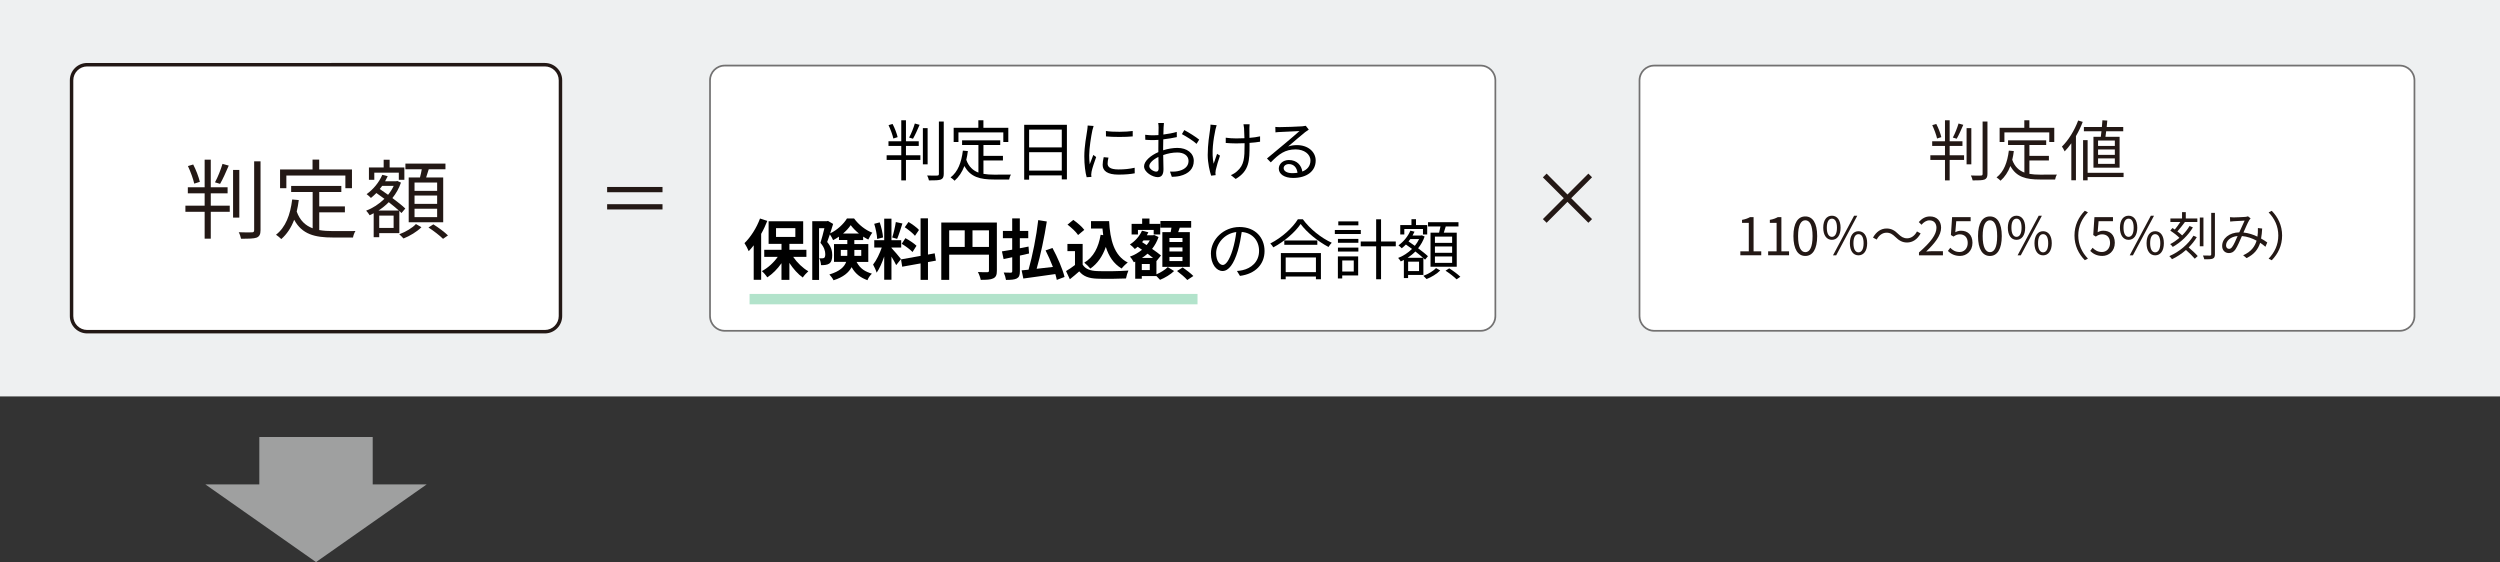 <?xml version="1.0" encoding="UTF-8"?>
<svg id="b" data-name="レイヤー 2" xmlns="http://www.w3.org/2000/svg" width="721.01" height="162.11" viewBox="0 0 721.01 162.11">
  <rect x="0" y="0" width="721.01" height="162.11" fill="#333333" stroke="none"/>
  <g id="c" data-name="★PU_Standard→それ以外のPU">
    <g id="d" data-name="★09役立つ機能 -判定額">
      <g id="e" data-name="text">
        <rect width="721.01" height="114.33" fill="#eef0f1"/>
        <g>
          <g>
            <rect x="20.64" y="18.66" width="141" height="77" rx="4.5" ry="4.5" fill="#fff"/>
            <path d="m157.14,19.16c2.2,0,4,1.8,4,4v68c0,2.2-1.8,4-4,4H25.14c-2.2,0-4-1.8-4-4V23.16c0-2.2,1.8-4,4-4h132m0-1H25.14c-2.76,0-5,2.24-5,5v68c0,2.76,2.24,5,5,5h132c2.76,0,5-2.24,5-5V23.16c0-2.76-2.24-5-5-5h0Z" fill="#231815"/>
          </g>
          <g>
            <path d="m60.79,59.31h5.47v1.77h-5.47v7.75h-1.77v-7.75h-5.55v-1.77h5.55v-3.55h-4.85v-1.75h4.85v-7.97h1.77v7.97h4.85v1.75h-4.85v3.55Zm-4.77-6.35c-.3-1.37-1.07-3.47-1.82-5.07l1.52-.45c.82,1.55,1.6,3.65,1.92,5l-1.62.52Zm9.95-5.2c-.75,1.77-1.7,3.9-2.5,5.27l-1.47-.45c.8-1.42,1.7-3.72,2.17-5.32l1.8.5Zm3.05,15h-1.8v-13.75h1.8v13.75Zm6.12-16.25v19.87c0,1.25-.35,1.82-1.12,2.15-.82.3-2.22.32-4.5.32-.1-.5-.37-1.35-.67-1.87,1.75.08,3.32.05,3.8.03.45,0,.65-.15.65-.62v-19.87h1.85Z" fill="#231815"/>
            <path d="m92.06,66.35c1.22.22,2.6.3,4.05.3.9,0,5.2,0,6.4-.02-.3.45-.62,1.32-.7,1.87h-5.8c-5.17,0-8.9-.9-11.17-5.12-.87,2.3-2.1,4.15-3.72,5.57-.3-.32-1.08-.97-1.52-1.25,2.77-2.15,4.12-5.7,4.67-10.17l1.9.17c-.15,1.17-.35,2.27-.6,3.32.95,2.62,2.55,4.05,4.6,4.82v-10.47h-6.2v-1.75h14.47v1.75h-6.37v4.15h7.4v1.72h-7.4v5.1Zm-9.47-12.07h-1.82v-5.4h9.37v-2.85h1.92v2.85h9.45v5.4h-1.9v-3.65h-17.02v3.65Z" fill="#231815"/>
            <path d="m109.37,67.23v1.17h-1.6v-6.9c-.4.23-.77.4-1.17.58-.23-.4-.67-1-1-1.32,1.85-.7,3.72-1.9,5.27-3.42-.8-.57-1.6-1.15-2.32-1.67-.52.52-1.05,1-1.57,1.42-.27-.3-.9-.85-1.25-1.1,1.87-1.32,3.6-3.37,4.52-5.57l1.57.4c-.23.5-.48.97-.75,1.45h3.22l.28-.08,1.07.48c-.58,1.67-1.42,3.15-2.47,4.45,1.47,1.1,2.85,2.17,3.72,3.02l-1.1,1.3c-.18-.18-.4-.38-.62-.6v6.4h-5.8Zm-1.42-15.37h-1.55v-3.57h4.25v-2.22h1.72v2.22h4.25v3.57h-1.6v-2.07h-7.07v2.07Zm7.07,8.85c-.8-.72-1.82-1.55-2.9-2.4-.9.92-1.92,1.72-2.95,2.4h5.85Zm-1.5,1.47h-4.15v3.55h4.15v-3.55Zm-3.3-8.57c-.23.3-.45.62-.7.9.77.52,1.57,1.1,2.4,1.67.65-.8,1.2-1.65,1.62-2.57h-3.32Zm11.32,11.92c-1.25,1.27-3.37,2.55-5.17,3.25-.3-.33-.82-.88-1.22-1.22,1.8-.65,3.85-1.87,4.8-2.95l1.6.92Zm-.42-14.35c.2-.75.4-1.6.52-2.37h-4.72v-1.62h11.55v1.62h-4.82c-.25.8-.5,1.65-.75,2.37h4.92v12.92h-9.95v-12.92h3.25Zm4.95,1.47h-6.52v2.4h6.52v-2.4Zm0,3.75h-6.52v2.4h6.52v-2.4Zm0,3.8h-6.52v2.42h6.52v-2.42Zm-1.1,4.5c1.45.9,3.3,2.27,4.22,3.2l-1.42.98c-.9-.9-2.72-2.32-4.2-3.27l1.4-.9Z" fill="#231815"/>
          </g>
        </g>
        <path d="m458.09,64.25l-6.03-6.03-6.01,6.03-1.08-1.06,6.03-6.03-6.03-6.01,1.08-1.08,6.01,6.03,6.03-6.03,1.06,1.06-6.01,6.03,6.01,6.03-1.06,1.06Z" fill="#231815"/>
        <path d="m191.07,53.92v1.52h-15.97v-1.52h15.97Zm-15.97,4.97h15.97v1.52h-15.97v-1.52Z" fill="#231815"/>
        <g id="f" data-name="新規シンボル 24">
          <polygon points="91.14 162.11 123.06 139.7 107.49 139.7 107.49 126.03 74.79 126.03 74.79 139.7 59.22 139.7 91.14 162.11" fill="#9fa0a0"/>
        </g>
        <g>
          <g>
            <rect x="472.84" y="18.91" width="223.5" height="76.5" rx="4.25" ry="4.25" fill="#fff"/>
            <path d="m692.09,19.16c2.2,0,4,1.8,4,4v68c0,2.2-1.8,4-4,4h-215c-2.2,0-4-1.8-4-4V23.16c0-2.2,1.8-4,4-4h215m0-.5h-215c-2.48,0-4.5,2.02-4.5,4.5v68c0,2.48,2.02,4.5,4.5,4.5h215c2.48,0,4.5-2.02,4.5-4.5V23.16c0-2.48-2.02-4.5-4.5-4.5h0Z" fill="#727171"/>
          </g>
          <g>
            <g>
              <path d="m562.29,44.78h4.16v1.35h-4.16v5.89h-1.35v-5.89h-4.22v-1.35h4.22v-2.7h-3.69v-1.33h3.69v-6.06h1.35v6.06h3.69v1.33h-3.69v2.7Zm-3.63-4.83c-.23-1.04-.82-2.64-1.39-3.86l1.16-.34c.63,1.18,1.22,2.77,1.46,3.8l-1.24.4Zm7.56-3.95c-.57,1.35-1.29,2.96-1.9,4.01l-1.12-.34c.61-1.08,1.29-2.83,1.65-4.05l1.37.38Zm2.32,11.4h-1.37v-10.45h1.37v10.45Zm4.65-12.35v15.1c0,.95-.27,1.39-.85,1.63-.63.23-1.69.25-3.42.25-.08-.38-.29-1.03-.51-1.42,1.33.06,2.53.04,2.89.02.34,0,.49-.11.49-.48v-15.1h1.41Z" fill="#231815"/>
              <path d="m585.29,50.14c.93.17,1.98.23,3.08.23.68,0,3.95,0,4.86-.02-.23.34-.47,1.01-.53,1.42h-4.41c-3.93,0-6.76-.68-8.49-3.89-.67,1.75-1.6,3.15-2.83,4.24-.23-.25-.82-.74-1.16-.95,2.11-1.63,3.13-4.33,3.55-7.73l1.44.13c-.11.89-.27,1.73-.46,2.53.72,1.99,1.94,3.08,3.5,3.67v-7.96h-4.71v-1.33h11v1.33h-4.84v3.15h5.62v1.31h-5.62v3.88Zm-7.2-9.18h-1.39v-4.1h7.12v-2.17h1.46v2.17h7.18v4.1h-1.44v-2.77h-12.94v2.77Z" fill="#231815"/>
              <path d="m600.67,35.15c-.53,1.41-1.2,2.79-1.96,4.1v12.73h-1.33v-10.66c-.61.87-1.25,1.65-1.92,2.34-.15-.32-.53-1.06-.8-1.37,1.86-1.82,3.63-4.65,4.69-7.54l1.31.4Zm11.78,15.92h-10.37v.93h-1.31v-11.59h1.31v9.42h10.37v1.23Zm-6.57-11.61c.08-.48.13-1.03.19-1.6h-5.07v-1.23h5.19c.06-.68.11-1.35.15-1.94l1.41.08c-.04.59-.11,1.22-.17,1.86h4.77v1.23h-4.92c-.06.57-.13,1.12-.21,1.6h4.08v8.89h-7.54v-8.89h2.13Zm4.05,1.08h-4.84v1.54h4.84v-1.54Zm0,2.56h-4.84v1.56h4.84v-1.56Zm0,2.58h-4.84v1.58h4.84v-1.58Z" fill="#231815"/>
            </g>
            <g>
              <path d="m501.92,72.48h2.44v-8.2h-1.95v-.87c.98-.18,1.68-.44,2.28-.78h1.05v9.85h2.21v1.14h-6.03v-1.14Z" fill="#231815"/>
              <path d="m509.94,72.48h2.44v-8.2h-1.95v-.87c.98-.18,1.68-.44,2.28-.78h1.05v9.85h2.21v1.14h-6.03v-1.14Z" fill="#231815"/>
              <path d="m517.23,68.09c0-3.82,1.33-5.67,3.43-5.67s3.42,1.86,3.42,5.67-1.33,5.73-3.42,5.73-3.43-1.9-3.43-5.73Zm5.52,0c0-3.21-.84-4.56-2.08-4.56s-2.1,1.35-2.1,4.56.84,4.63,2.1,4.63,2.08-1.4,2.08-4.63Z" fill="#231815"/>
              <path d="m525.83,65.67c0-2.21.99-3.46,2.5-3.46s2.5,1.26,2.5,3.46-1,3.5-2.5,3.5-2.5-1.28-2.5-3.5Zm3.96,0c0-1.77-.58-2.61-1.46-2.61s-1.47.84-1.47,2.61.6,2.64,1.47,2.64,1.46-.89,1.46-2.64Zm4.95-3.46h.91l-6.09,11.43h-.92l6.09-11.43Zm-1.23,7.93c0-2.2.99-3.46,2.49-3.46s2.5,1.26,2.5,3.46-.99,3.5-2.5,3.5-2.49-1.27-2.49-3.5Zm3.96,0c0-1.75-.58-2.61-1.47-2.61s-1.46.85-1.46,2.61.58,2.64,1.46,2.64,1.47-.89,1.47-2.64Z" fill="#231815"/>
              <path d="m546.63,68.34c-.81-.77-1.46-1.23-2.55-1.23-1.19,0-2.22.79-2.83,1.98l-1.07-.57c.95-1.71,2.33-2.62,3.92-2.62,1.37,0,2.33.55,3.38,1.6.81.76,1.47,1.23,2.55,1.23,1.18,0,2.22-.79,2.83-1.98l1.06.57c-.94,1.71-2.32,2.62-3.92,2.62-1.36,0-2.32-.57-3.37-1.6Z" fill="#231815"/>
              <path d="m553.44,72.81c3.45-3.01,5.04-5.2,5.04-7.09,0-1.26-.66-2.17-2.03-2.17-.9,0-1.68.56-2.28,1.27l-.79-.78c.9-.98,1.85-1.62,3.24-1.62,1.96,0,3.2,1.29,3.2,3.25,0,2.19-1.73,4.42-4.31,6.87.57-.04,1.25-.1,1.8-.1h3.04v1.19h-6.91v-.81Z" fill="#231815"/>
              <path d="m561.79,72.36l.67-.9c.63.63,1.42,1.22,2.7,1.22s2.34-.99,2.34-2.6-.9-2.5-2.28-2.5c-.73,0-1.2.23-1.83.65l-.74-.45.34-5.15h5.35v1.17h-4.15l-.27,3.18c.48-.27.98-.44,1.64-.44,1.83,0,3.31,1.08,3.31,3.49s-1.74,3.78-3.6,3.78c-1.71,0-2.76-.72-3.5-1.45Z" fill="#231815"/>
              <path d="m570.47,68.09c0-3.82,1.33-5.67,3.43-5.67s3.42,1.86,3.42,5.67-1.33,5.73-3.42,5.73-3.43-1.9-3.43-5.73Zm5.52,0c0-3.21-.84-4.56-2.08-4.56s-2.1,1.35-2.1,4.56.84,4.63,2.1,4.63,2.08-1.4,2.08-4.63Z" fill="#231815"/>
              <path d="m579.07,65.67c0-2.21.99-3.46,2.5-3.46s2.5,1.26,2.5,3.46-1,3.5-2.5,3.5-2.5-1.28-2.5-3.5Zm3.96,0c0-1.77-.58-2.61-1.46-2.61s-1.47.84-1.47,2.61.6,2.64,1.47,2.64,1.46-.89,1.46-2.64Zm4.95-3.46h.91l-6.09,11.43h-.92l6.09-11.43Zm-1.23,7.93c0-2.2.99-3.46,2.49-3.46s2.5,1.26,2.5,3.46-.99,3.5-2.5,3.5-2.49-1.27-2.49-3.5Zm3.96,0c0-1.75-.58-2.61-1.47-2.61s-1.46.85-1.46,2.61.58,2.64,1.46,2.64,1.47-.89,1.47-2.64Z" fill="#231815"/>
              <path d="m598.29,67.92c0-2.92,1.18-5.31,2.98-7.14l.9.46c-1.72,1.79-2.79,4-2.79,6.67s1.07,4.89,2.79,6.67l-.9.46c-1.8-1.83-2.98-4.21-2.98-7.14Z" fill="#231815"/>
              <path d="m602.84,72.36l.67-.9c.63.63,1.42,1.22,2.7,1.22s2.34-.99,2.34-2.6-.9-2.5-2.28-2.5c-.73,0-1.2.23-1.83.65l-.74-.45.34-5.15h5.35v1.17h-4.15l-.27,3.18c.48-.27.98-.44,1.64-.44,1.83,0,3.31,1.08,3.31,3.49s-1.74,3.78-3.6,3.78c-1.71,0-2.76-.72-3.5-1.45Z" fill="#231815"/>
              <path d="m611.4,65.67c0-2.21.99-3.46,2.5-3.46s2.5,1.26,2.5,3.46-1,3.5-2.5,3.5-2.5-1.28-2.5-3.5Zm3.96,0c0-1.77-.58-2.61-1.46-2.61s-1.47.84-1.47,2.61.6,2.64,1.47,2.64,1.46-.89,1.46-2.64Zm4.95-3.46h.92l-6.09,11.43h-.92l6.09-11.43Zm-1.23,7.93c0-2.2.99-3.46,2.49-3.46s2.5,1.26,2.5,3.46-.99,3.5-2.5,3.5-2.49-1.27-2.49-3.5Zm3.96,0c0-1.75-.58-2.61-1.47-2.61s-1.46.85-1.46,2.61.58,2.64,1.46,2.64,1.47-.89,1.47-2.64Z" fill="#231815"/>
              <path d="m633.56,68.4c-.63,1.05-1.42,2.05-2.34,2.97.96.81,2.04,1.8,2.61,2.48l-.85.76c-.54-.66-1.59-1.69-2.54-2.52-1.21,1.08-2.59,1.99-4.03,2.67-.17-.26-.48-.65-.77-.89,2.85-1.23,5.49-3.43,6.95-5.89l.97.42Zm-1.11-2.83c-1.33,2.27-3.52,4.36-5.82,5.64-.17-.25-.46-.58-.74-.81.92-.46,1.83-1.09,2.67-1.8-.67-.69-1.72-1.51-2.64-2.1l.63-.74c.21.14.44.29.67.44.54-.66,1.14-1.47,1.59-2.17h-2.86v-1.02h3.36v-1.83h1.08v1.83h3.33v1.02h-3.66l.06.03c-.66.89-1.46,1.92-2.15,2.69.53.39,1,.79,1.37,1.14.85-.84,1.59-1.77,2.13-2.71l.97.4Zm3.03,5.46h-1.05v-8.29h1.05v8.29Zm3.31-9.64v11.95c0,.72-.18,1.05-.64,1.25-.43.18-1.18.21-2.43.19-.06-.28-.23-.78-.39-1.09.93.03,1.77.02,2.03.02.25-.02.36-.09.36-.35v-11.97h1.08Z" fill="#231815"/>
              <path d="m653.38,71.19c-.45-.39-.97-.8-1.54-1.17-.61,1.93-1.75,3.34-3.92,4.42l-.99-.83c2.35-.99,3.4-2.58,3.88-4.2-1.25-.68-2.68-1.2-4.23-1.33-.57,1.3-1.31,3.04-1.88,3.87-.53.75-1.11,1.04-1.88,1.04-1.1,0-1.94-.79-1.94-2.04,0-2.19,2.03-3.87,4.94-3.94.54-1.17,1.08-2.44,1.54-3.38-.58.04-2.39.12-3.08.17-.33.02-.75.04-1.09.1l-.06-1.26c.38.04.81.06,1.12.06.78,0,2.73-.1,3.36-.15.27-.03.52-.09.72-.17l.76.61c-.15.17-.29.3-.39.5-.42.66-1.05,2.17-1.68,3.57,1.48.15,2.85.61,4.03,1.19.06-.38.09-.75.12-1.11.03-.41.04-.89.02-1.37l1.23.14c-.06,1.06-.15,2.01-.32,2.88.71.39,1.31.79,1.79,1.14l-.54,1.26Zm-8.04-3.12c-2.13.18-3.34,1.46-3.34,2.71,0,.63.42.99.85.99.34,0,.58-.12.9-.53.52-.67,1.08-2.02,1.59-3.18Z" fill="#231815"/>
              <path d="m658.17,67.92c0,2.92-1.19,5.31-2.99,7.14l-.9-.46c1.72-1.79,2.79-4,2.79-6.67s-1.06-4.89-2.79-6.67l.9-.46c1.8,1.83,2.99,4.21,2.99,7.14Z" fill="#231815"/>
            </g>
          </g>
        </g>
        <g>
          <g>
            <g>
              <rect x="204.77" y="18.91" width="226.5" height="76.5" rx="4.25" ry="4.25" fill="#fff"/>
              <path d="m427.02,19.16c2.2,0,4,1.8,4,4v68c0,2.2-1.8,4-4,4h-218c-2.2,0-4-1.8-4-4V23.16c0-2.2,1.8-4,4-4h218m0-.5h-218c-2.48,0-4.5,2.02-4.5,4.5v68c0,2.48,2.02,4.5,4.5,4.5h218c2.48,0,4.5-2.02,4.5-4.5V23.16c0-2.48-2.02-4.5-4.5-4.5h0Z" fill="#727171"/>
            </g>
            <g>
              <path d="m261.28,44.78h4.16v1.35h-4.16v5.89h-1.35v-5.89h-4.22v-1.35h4.22v-2.7h-3.69v-1.33h3.69v-6.06h1.35v6.06h3.69v1.33h-3.69v2.7Zm-3.63-4.83c-.23-1.04-.82-2.64-1.39-3.86l1.16-.34c.63,1.18,1.22,2.77,1.46,3.8l-1.23.4Zm7.56-3.95c-.57,1.35-1.29,2.96-1.9,4.01l-1.12-.34c.61-1.08,1.29-2.83,1.65-4.05l1.37.38Zm2.32,11.4h-1.37v-10.45h1.37v10.45Zm4.65-12.35v15.1c0,.95-.27,1.39-.85,1.63-.63.23-1.69.25-3.42.25-.08-.38-.29-1.03-.51-1.42,1.33.06,2.53.04,2.89.02.34,0,.49-.11.49-.48v-15.1h1.41Z"/>
              <path d="m283.63,50.14c.93.17,1.98.23,3.08.23.68,0,3.95,0,4.86-.02-.23.34-.47,1.01-.53,1.42h-4.41c-3.93,0-6.76-.68-8.49-3.89-.67,1.75-1.6,3.15-2.83,4.24-.23-.25-.82-.74-1.16-.95,2.11-1.63,3.13-4.33,3.55-7.73l1.44.13c-.11.89-.27,1.73-.46,2.53.72,1.99,1.94,3.08,3.5,3.67v-7.96h-4.71v-1.33h11v1.33h-4.84v3.15h5.62v1.31h-5.62v3.88Zm-7.2-9.18h-1.39v-4.1h7.12v-2.17h1.46v2.17h7.18v4.1h-1.44v-2.77h-12.94v2.77Z"/>
              <path d="m307.7,35.99v15.75h-1.48v-1.16h-9.42v1.23h-1.42v-15.82h12.33Zm-10.9,1.39v5.13h9.42v-5.13h-9.42Zm9.42,11.82v-5.3h-9.42v5.3h9.42Z"/>
              <path d="m315.4,36.33c-.11.32-.29.93-.36,1.27-.36,1.73-.91,5.09-.91,7.2,0,.91.04,1.67.15,2.58.32-.85.74-1.96,1.04-2.7l.82.61c-.48,1.33-1.16,3.32-1.33,4.22-.06.27-.1.63-.1.84l.06.67-1.37.09c-.38-1.33-.68-3.5-.68-6.04,0-2.77.61-6,.84-7.54.06-.44.13-.93.13-1.33l1.71.13Zm4.29,9.12c-.17.68-.25,1.22-.25,1.73,0,.85.57,1.69,3.15,1.69,1.69,0,3.13-.15,4.65-.49l.02,1.6c-1.16.23-2.74.38-4.69.38-3.15,0-4.56-1.04-4.56-2.81,0-.68.13-1.42.3-2.22l1.37.13Zm-.74-7.67c2.05.34,5.85.27,7.73,0v1.56c-2.01.21-5.66.21-7.71,0l-.02-1.56Z"/>
              <path d="m335.46,43.34c1.42-.46,2.89-.68,4.12-.68,2.74,0,4.71,1.5,4.71,3.74s-1.42,3.72-4.01,4.35c-.84.19-1.67.23-2.32.25l-.53-1.5c.7,0,1.48.02,2.2-.13,1.65-.3,3.15-1.2,3.15-2.94,0-1.6-1.44-2.45-3.23-2.45-1.41,0-2.74.27-4.08.74.04,1.6.08,3.25.08,4.07,0,1.75-.66,2.3-1.67,2.3-1.48,0-3.93-1.42-3.93-3.12,0-1.54,1.96-3.17,4.12-4.1v-1.06c0-.76,0-1.63.02-2.47-.51.04-.99.06-1.39.06-.85,0-1.67-.02-2.39-.09l-.04-1.44c1.03.13,1.71.15,2.39.15.44,0,.93-.02,1.44-.06.02-.99.04-1.8.04-2.15,0-.38-.04-1.01-.11-1.33h1.65c-.04.34-.08.85-.1,1.29-.02.46-.04,1.2-.06,2.03,1.37-.17,2.79-.44,3.86-.76l.02,1.5c-1.1.25-2.55.49-3.91.65-.02.89-.04,1.79-.04,2.55v.63Zm-1.31,5.24c0-.68-.04-1.96-.06-3.32-1.52.72-2.64,1.79-2.64,2.64s1.29,1.6,2.03,1.6c.44,0,.67-.32.67-.91Zm7.41-11.06c1.33.7,3.38,2,4.29,2.75l-.76,1.22c-.93-.89-3.02-2.17-4.22-2.81l.68-1.16Z"/>
              <path d="m350.89,36.1c-.11.34-.25.85-.34,1.22-.59,2.74-1.22,6.82-.53,9.9.27-.8.65-1.92.99-2.85l.84.51c-.46,1.31-1.03,3.21-1.22,4.14-.06.28-.1.63-.1.84l.06.65-1.29.15c-.38-1.14-.99-3.59-.99-5.97,0-3.04.48-5.95.7-7.5.08-.44.1-.93.1-1.25l1.79.17Zm12.52,4.77c-.85.15-1.92.27-3.04.34v.65c0,4.33,0,7.39-3.99,9.75l-1.39-1.1c.59-.25,1.37-.7,1.84-1.18,2.01-1.75,2.11-3.86,2.11-7.48v-.55c-.8.04-1.61.06-2.39.06-.89,0-2.22-.06-3.04-.13v-1.52c.82.13,2.01.21,3.02.21.78,0,1.58-.02,2.37-.06-.04-1.18-.08-2.43-.11-2.91-.04-.42-.11-.84-.17-1.12h1.77c-.04.32-.04.68-.06,1.1s0,1.65.02,2.83c1.1-.09,2.17-.23,3.06-.44v1.56Z"/>
              <path d="m377.45,37.39c-.34.23-.76.51-1.04.72-.93.7-3.46,2.93-4.9,4.14.85-.29,1.71-.4,2.55-.4,3.13,0,5.39,1.9,5.39,4.45,0,3.04-2.53,5.02-6.5,5.02-2.57,0-4.14-1.14-4.14-2.7,0-1.29,1.16-2.47,2.91-2.47,2.36,0,3.63,1.58,3.88,3.32,1.48-.57,2.34-1.65,2.34-3.19,0-1.84-1.86-3.19-4.24-3.19-3.1,0-4.81,1.31-7.2,3.74l-1.1-1.12c1.56-1.29,3.97-3.31,5.07-4.22,1.04-.87,3.38-2.85,4.31-3.69-.99.04-4.69.21-5.66.27-.44.02-.87.04-1.27.11l-.04-1.58c.42.06.95.06,1.33.06.97,0,5.43-.13,6.42-.23.55-.06.82-.1,1.03-.15l.87,1.1Zm-3.25,12.44c-.17-1.48-1.06-2.51-2.49-2.51-.85,0-1.5.51-1.5,1.16,0,.93,1.08,1.46,2.49,1.46.53,0,1.04-.04,1.5-.11Z"/>
              <path d="m221.29,63.71c-.49,1.23-1.08,2.53-1.77,3.74v13.24h-2.15v-9.94c-.48.61-.95,1.18-1.44,1.69-.21-.55-.84-1.77-1.22-2.32,1.77-1.71,3.5-4.41,4.48-7.1l2.09.68Zm7.48,10.39c1.12,1.65,2.75,3.21,4.35,4.14-.51.44-1.23,1.23-1.6,1.8-1.39-.99-2.77-2.53-3.86-4.22v4.9h-2.28v-4.81c-1.16,1.67-2.6,3.12-4.1,4.08-.34-.55-1.04-1.37-1.56-1.8,1.71-.89,3.4-2.43,4.58-4.1h-3.89v-2.05h4.98v-1.71h-3.72v-6.52h9.97v6.52h-3.97v1.71h4.9v2.05h-3.8Zm-4.96-5.76h5.57v-2.55h-5.57v2.55Z"/>
              <path d="m247.03,75.53c1.12,2.09,2.55,2.81,4.43,3.4-.51.47-1.04,1.22-1.29,1.88-1.9-.72-3.4-1.69-4.56-3.76-.82,1.52-2.36,2.89-5.21,3.78-.21-.46-.84-1.31-1.2-1.67,3.06-.93,4.33-2.22,4.84-3.63h-3.51v-5.15h3.84v-1.16h-2.41v-.97c-.55.38-1.12.72-1.69,1.01-.21-.49-.59-1.18-.93-1.67-.27.78-.53,1.56-.78,2.2,1.22,1.44,1.46,2.7,1.46,3.8,0,1.2-.25,1.99-.87,2.43-.3.21-.68.32-1.1.38-.36.06-.82.08-1.27.06-.02-.55-.19-1.42-.51-1.98.36.04.65.04.87.02.21,0,.42-.04.55-.13.23-.17.32-.53.32-1.08,0-.85-.29-2-1.39-3.25.4-1.22.82-2.91,1.14-4.22h-1.54v14.91h-1.96v-16.93h4.2l.32-.09,1.5.87c-.25.84-.55,1.79-.85,2.72,2.01-.93,3.91-2.74,4.84-4.29h2.05c1.31,1.8,3.31,3.38,5.26,4.1-.42.53-.85,1.37-1.16,1.98-.47-.23-.99-.53-1.48-.85v.99h-2.55v1.16h4.03v5.15h-3.4Zm-2.68-1.73c.02-.17.02-.34.02-.51v-1.2h-1.88v1.71h1.86Zm3.38-6.44c-.93-.76-1.79-1.61-2.38-2.43-.53.8-1.31,1.65-2.22,2.43h4.6Zm-1.33,4.73v1.71h1.99v-1.71h-1.99Z"/>
              <path d="m258.47,76.48c-.29-.61-.82-1.6-1.37-2.47v6.67h-2.09v-6.71c-.61,1.77-1.37,3.53-2.18,4.67-.19-.68-.68-1.71-1.03-2.34.95-1.16,1.92-3.19,2.51-4.92h-2.17v-2.11h2.87v-6.21h2.09v6.21h2.81v2.11h-2.81v.13c.55.55,2.36,2.68,2.75,3.21l-1.39,1.75Zm-5.49-7.56c-.04-1.16-.42-3-.85-4.37l1.58-.42c.49,1.37.87,3.17.97,4.35l-1.69.44Zm7.28-4.46c-.49,1.52-1.04,3.32-1.52,4.43l-1.42-.4c.4-1.2.84-3.12,1.04-4.45l1.9.42Zm7.37,11.13v5.13h-2.13v-4.75l-5.3.95-.34-2.11,5.64-1.01v-10.83h2.13v10.45l1.94-.36.34,2.11-2.28.42Zm-6.5-6.9c1.1.59,2.51,1.52,3.19,2.19l-1.14,1.8c-.63-.68-2.01-1.71-3.12-2.36l1.06-1.63Zm2.75-.68c-.59-.74-1.9-1.77-2.94-2.47l1.08-1.52c1.06.63,2.41,1.6,3.02,2.3l-1.16,1.69Z"/>
              <path d="m287.5,78.07c0,1.23-.27,1.86-1.06,2.22-.76.38-1.9.42-3.59.42-.11-.63-.49-1.67-.82-2.26,1.08.08,2.32.06,2.7.06.36-.02.49-.13.49-.46v-4.6h-11.47v7.26h-2.28v-16.53h16.03v13.89Zm-13.75-6.86h4.48v-4.79h-4.48v4.79Zm11.47,0v-4.79h-4.75v4.79h4.75Z"/>
              <path d="m294.14,73.7v4.54c0,1.16-.23,1.71-.89,2.07-.66.34-1.67.42-3.12.42-.08-.59-.36-1.52-.65-2.13.85.04,1.79.04,2.05.04.28-.02.4-.11.4-.42v-4.03c-.89.19-1.73.38-2.49.53l-.48-2.22c.84-.11,1.84-.3,2.96-.49v-3.32h-2.68v-2.09h2.68v-3.61h2.2v3.61h2.43v2.09h-2.43v2.91c.84-.17,1.67-.32,2.51-.49l.15,2-2.66.61Zm10.64,7.01c-.09-.49-.25-1.06-.42-1.67-3.29.49-6.72.93-9.23,1.29l-.49-2.36c.59-.06,1.25-.11,2-.19,1.12-3.95,2.28-9.71,2.79-14.3l2.47.4c-.7,4.56-1.82,9.8-2.93,13.64,1.5-.15,3.1-.34,4.69-.53-.61-1.61-1.37-3.31-2.11-4.77l1.99-.7c1.44,2.66,2.94,6.1,3.48,8.36l-2.24.84Z"/>
              <path d="m312.24,76.32c.78,1.27,2.2,1.79,4.18,1.86,2.22.1,6.5.04,9.02-.15-.25.53-.59,1.63-.7,2.28-2.28.11-6.1.15-8.36.06-2.34-.1-3.89-.63-5.13-2.11-.84.74-1.67,1.48-2.7,2.28l-1.1-2.36c.8-.47,1.75-1.1,2.58-1.75v-4.01h-2.18v-2.07h4.39v5.97Zm-1.31-8.53c-.59-.91-1.94-2.17-3.06-3l1.67-1.37c1.14.8,2.53,1.98,3.17,2.87l-1.79,1.5Zm7.24.04c-.08-.63-.15-1.27-.21-1.92h-3.31v-2.13h5.22c.29,5.38,1.42,9.95,5.38,11.93-.53.38-1.35,1.18-1.77,1.73-2.34-1.39-3.72-3.57-4.56-6.23-.95,2.72-2.39,4.81-4.46,6.25-.34-.44-1.22-1.31-1.75-1.71,2.66-1.58,4.12-4.41,4.71-8.04l.74.11Z"/>
              <path d="m333.52,79.12c1.25-.51,2.58-1.39,3.27-2.09l1.82,1.14c-.99.97-2.66,1.98-4.05,2.53-.25-.3-.67-.72-1.04-1.08h-4.22v.76h-1.9v-4.92l-.4.17c-.25-.49-.74-1.25-1.14-1.61,1.25-.44,2.45-1.12,3.5-1.99l-1.25-.87c-.27.23-.53.46-.82.65-.3-.36-1.01-1.04-1.42-1.31,1.48-.93,2.79-2.37,3.48-3.97l1.84.46c-.13.3-.27.59-.44.87h1.77l.34-.09,1.27.59c-.44,1.29-1.08,2.43-1.86,3.42,1.01.68,1.94,1.37,2.56,1.9l-1.27,1.58-.04-.04v3.93Zm-5.34-11.49h-1.82v-3.06h3.04v-1.54h2.11v1.54h3.1v3.06h-1.88v-1.31h-4.54v1.31Zm3.42,8.51h-2.3v1.75h2.3v-1.75Zm.95-1.75c-.48-.38-1.04-.8-1.61-1.23-.49.46-1.03.87-1.6,1.23h3.21Zm-2.77-5.05c-.13.17-.27.32-.4.49l1.31.85c.36-.42.67-.87.93-1.35h-1.84Zm7.85-2.39c.08-.42.15-.87.23-1.29h-3.19v-1.92h8.87v1.92h-3.29c-.15.46-.3.89-.46,1.29h3.36v10.01h-7.92v-10.01h2.39Zm3.4,1.69h-3.76v1.16h3.76v-1.16Zm0,2.72h-3.76v1.16h3.76v-1.16Zm0,2.75h-3.76v1.18h3.76v-1.18Zm.06,3.02c1.01.7,2.39,1.75,3.08,2.47l-1.75,1.16c-.61-.72-1.94-1.84-2.96-2.6l1.63-1.03Z"/>
              <path d="m356.74,78.15c.59-.04,1.16-.13,1.61-.23,2.41-.53,4.77-2.32,4.77-5.57,0-2.85-1.8-5.19-5-5.45-.25,1.75-.61,3.65-1.12,5.41-1.16,3.86-2.66,5.85-4.41,5.85s-3.36-1.94-3.36-5.03c0-4.08,3.65-7.66,8.25-7.66s7.22,3.12,7.22,6.92-2.6,6.59-7.09,7.18l-.87-1.42Zm-1.23-6.16c.47-1.56.84-3.34,1.04-5.07-3.61.46-5.81,3.55-5.81,6.08,0,2.37,1.1,3.42,1.92,3.42s1.88-1.25,2.85-4.43Z"/>
              <path d="m375.74,63.23c2.01,2.79,5.36,5.43,8.34,6.78-.34.32-.68.82-.93,1.22-2.94-1.54-6.27-4.2-8.04-6.63-1.56,2.32-4.63,5.02-7.88,6.74-.17-.32-.55-.82-.87-1.12,3.31-1.67,6.48-4.56,7.96-6.99h1.42Zm-6.33,9.75h11.55v7.56h-1.44v-.78h-8.72v.78h-1.39v-7.56Zm10.51-3.63v1.25h-9.52v-1.25h9.52Zm-9.12,4.9v4.24h8.72v-4.24h-8.72Z"/>
              <path d="m392.46,67.49h-7.49v-1.16h7.49v1.16Zm-.76,11.95h-4.6v.87h-1.25v-6.36h5.85v5.49Zm-5.83-10.54h5.89v1.12h-5.89v-1.12Zm0,2.51h5.89v1.14h-5.89v-1.14Zm5.89-6.42h-5.79v-1.14h5.79v1.14Zm-4.65,10.13v3.19h3.32v-3.19h-3.32Zm15.44-4.08h-4.25v9.5h-1.41v-9.5h-4.45v-1.39h4.45v-6.4h1.41v6.4h4.25v1.39Z"/>
              <path d="m406.1,79.31v.89h-1.22v-5.24c-.3.17-.59.3-.89.44-.17-.3-.51-.76-.76-1.01,1.41-.53,2.83-1.44,4.01-2.6-.61-.44-1.22-.87-1.77-1.27-.4.4-.8.76-1.2,1.08-.21-.23-.68-.65-.95-.84,1.42-1.01,2.74-2.56,3.44-4.24l1.2.3c-.17.38-.36.74-.57,1.1h2.45l.21-.06.82.36c-.44,1.27-1.08,2.39-1.88,3.38,1.12.84,2.17,1.65,2.83,2.3l-.83.99c-.13-.13-.3-.29-.48-.46v4.86h-4.41Zm-1.08-11.68h-1.18v-2.72h3.23v-1.69h1.31v1.69h3.23v2.72h-1.22v-1.58h-5.38v1.58Zm5.38,6.72c-.61-.55-1.39-1.18-2.2-1.82-.68.7-1.46,1.31-2.24,1.82h4.45Zm-1.14,1.12h-3.15v2.7h3.15v-2.7Zm-2.51-6.52c-.17.23-.34.48-.53.68.59.4,1.2.84,1.82,1.27.49-.61.91-1.25,1.24-1.96h-2.53Zm8.61,9.06c-.95.97-2.56,1.94-3.93,2.47-.23-.25-.63-.67-.93-.93,1.37-.49,2.93-1.42,3.65-2.24l1.22.7Zm-.32-10.9c.15-.57.3-1.22.4-1.8h-3.59v-1.23h8.78v1.23h-3.67c-.19.61-.38,1.25-.57,1.8h3.74v9.82h-7.56v-9.82h2.47Zm3.76,1.12h-4.96v1.82h4.96v-1.82Zm0,2.85h-4.96v1.82h4.96v-1.82Zm0,2.89h-4.96v1.84h4.96v-1.84Zm-.84,3.42c1.1.68,2.51,1.73,3.21,2.43l-1.08.74c-.68-.68-2.07-1.77-3.19-2.49l1.06-.68Z"/>
            </g>
          </g>
          <line x1="216.18" y1="86.27" x2="345.37" y2="86.27" fill="none" stroke="#b2e3cb" stroke-miterlimit="10" stroke-width="3"/>
        </g>
      </g>
    </g>
  </g>
</svg>